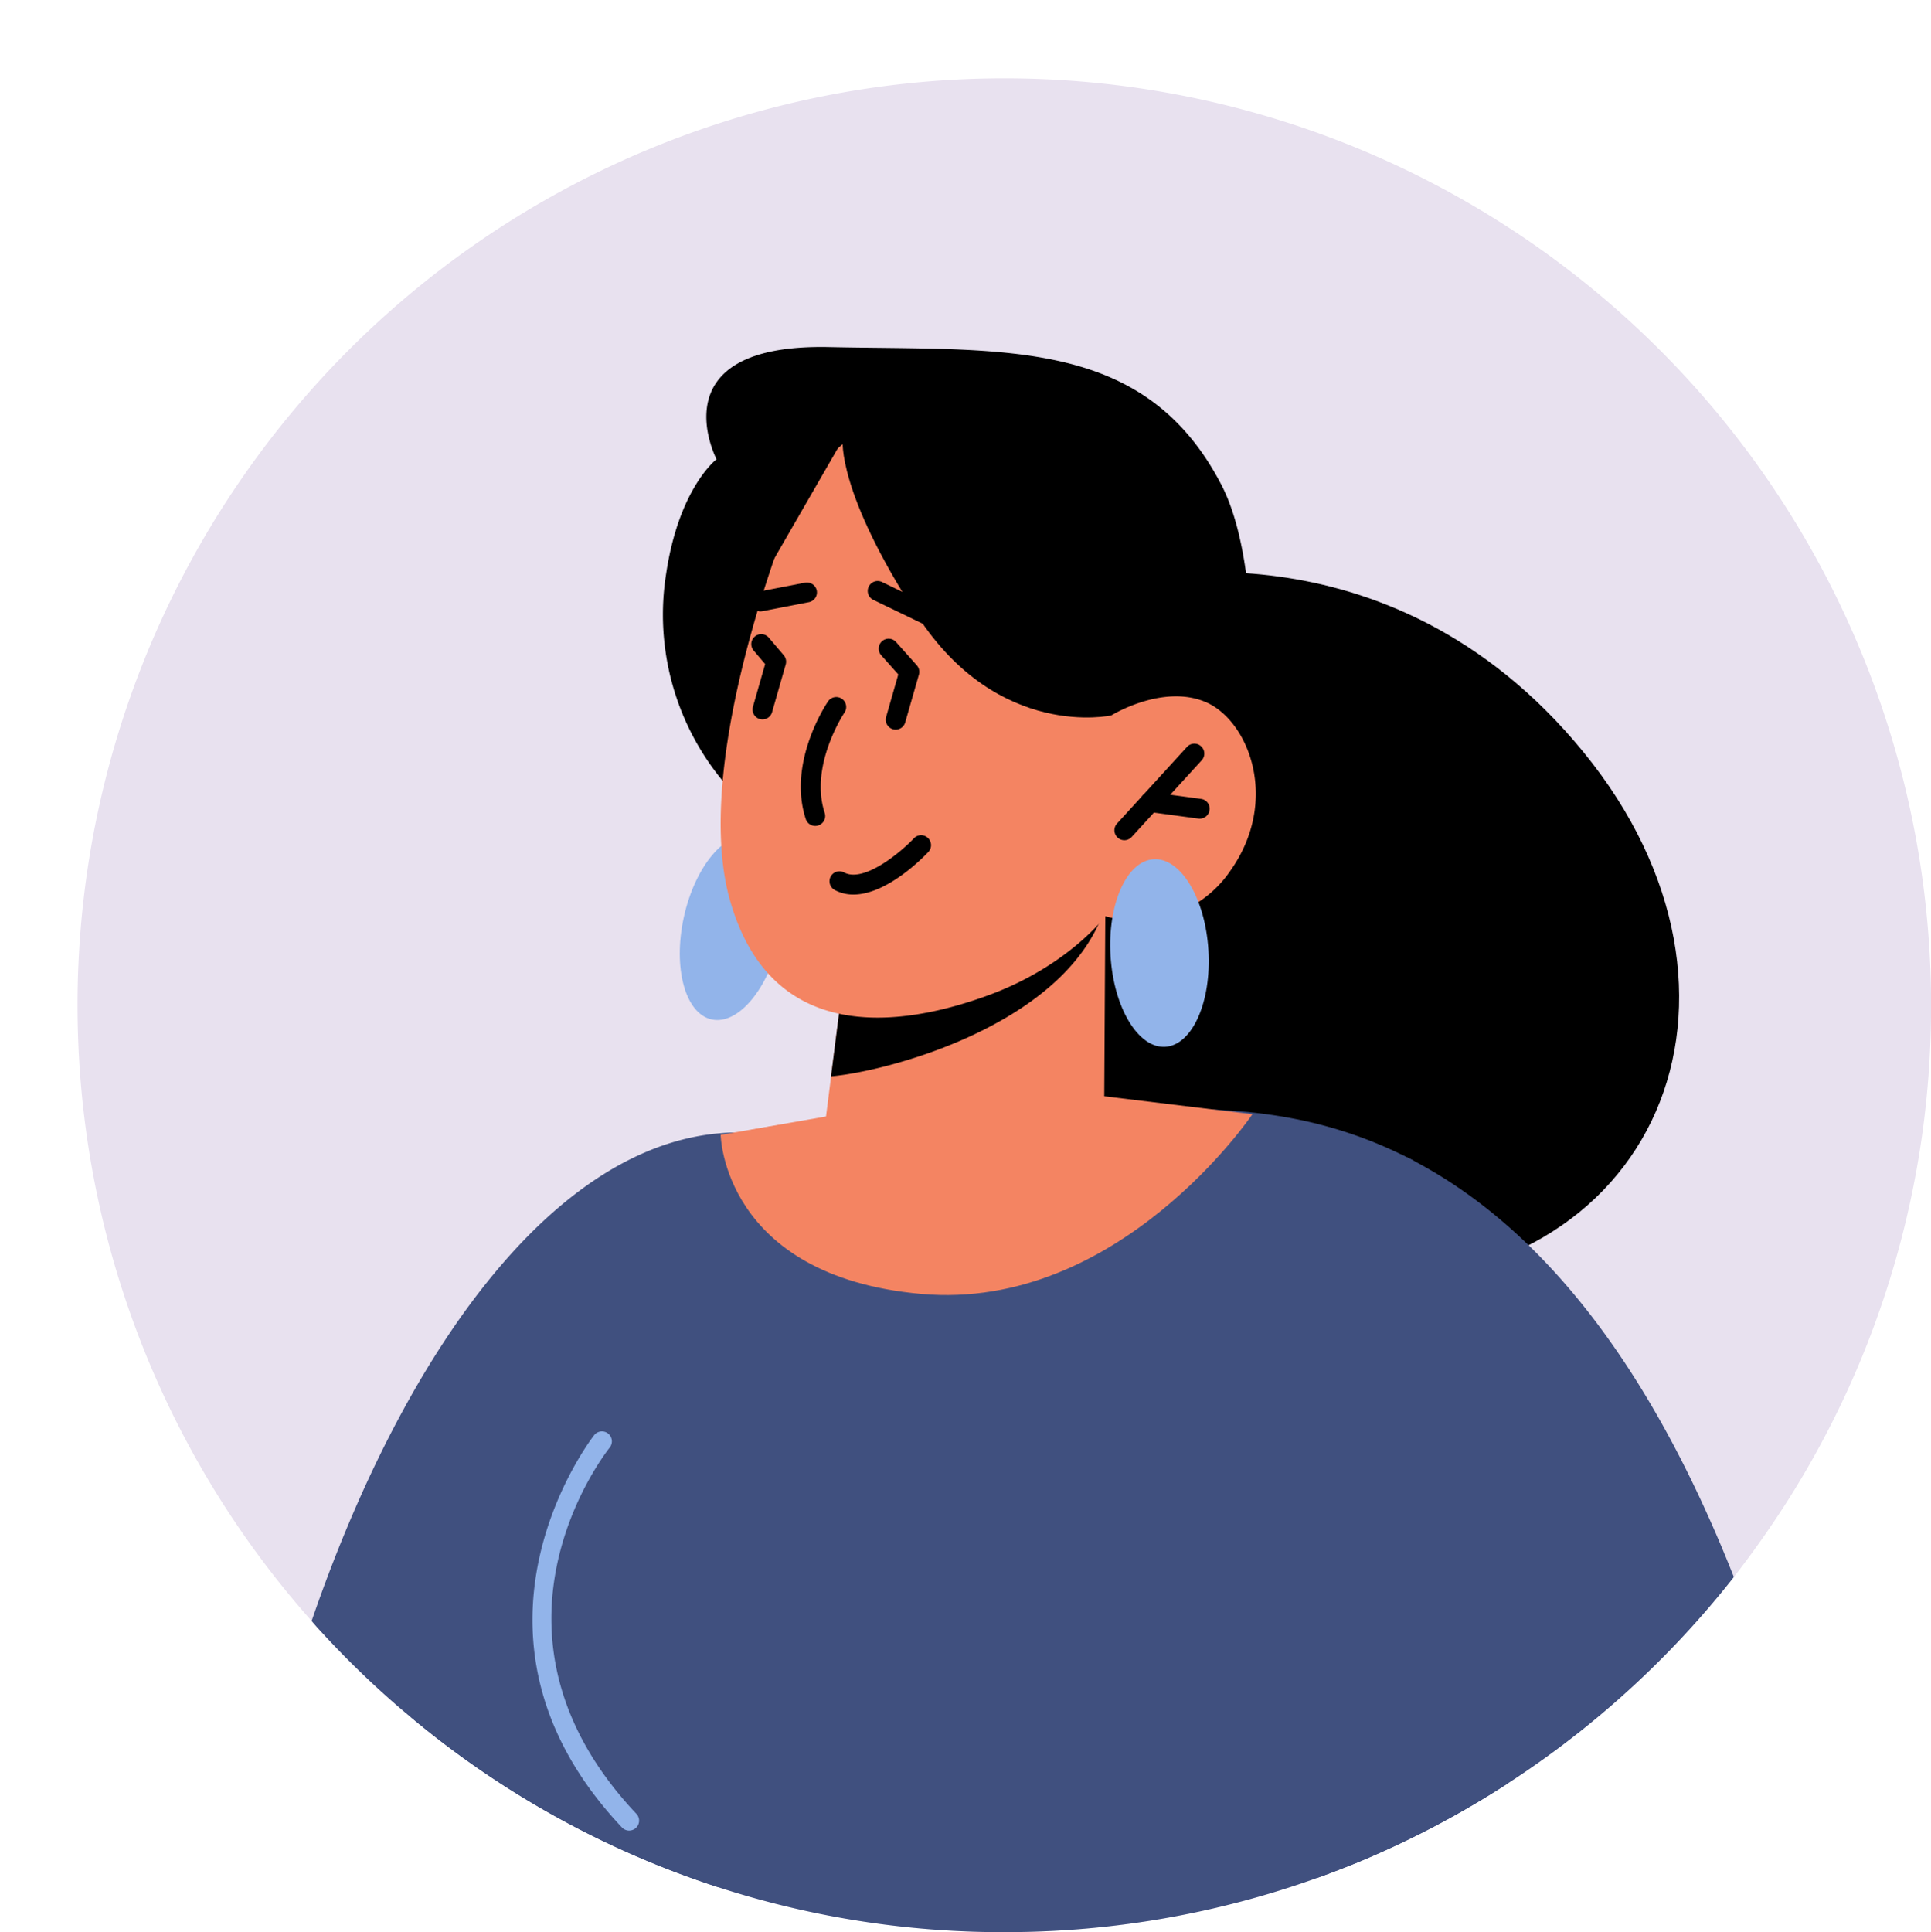 <?xml version="1.0" encoding="UTF-8"?><svg xmlns="http://www.w3.org/2000/svg" xmlns:xlink="http://www.w3.org/1999/xlink" data-name="Layer 1" height="185.1" preserveAspectRatio="xMidYMid meet" version="1.0" viewBox="-7.4 -7.5 185.0 185.1" width="185.0" zoomAndPan="magnify"><g><g id="change1_1"><path d="M177.606,88.793a88.35,88.35,0,0,1-13.885,47.691q-2.343,3.657-5.009,7.085a89.53,89.53,0,0,1-19.275,18.17c-.8.552-1.619,1.105-2.438,1.638a89.481,89.481,0,0,1-14.227,7.485c-1.314.533-2.628,1.048-3.962,1.524a88.415,88.415,0,0,1-29.998,5.2c-.686,0-1.39,0-2.095-.019A88.416,88.416,0,0,1,31.94,156.979c-.381-.305-.781-.648-1.162-.972a89.067,89.067,0,0,1-7.447-7.237c-.305-.324-.591-.648-.876-.991A88.789,88.789,0,1,1,177.606,88.793Z" fill="#e8e1ef"/></g><g id="change2_1"><path d="M61.424,173.282a88.3,88.3,0,0,1-29.483-16.303c-.381-.305-.781-.648-1.162-.972a89.067,89.067,0,0,1-7.447-7.237c-.305-.324-.591-.648-.876-.991,8.952-26.074,23.827-46.853,40.968-46.797C84.813,101.154,73.671,141.342,61.424,173.282Z" fill="#40507f"/></g><g id="change3_1"><path d="M99.999,48.25s25.416-6.839,44.322,16.314,7.157,51.654-22.794,50.836S84.611,83.973,84.611,83.973Z"/></g><g id="change2_2"><path d="M136.999,163.378a89.481,89.481,0,0,1-14.227,7.485c-1.314.533-2.628,1.048-3.962,1.524a88.415,88.415,0,0,1-29.998,5.2c-.686,0-1.39,0-2.095-.019A88.308,88.308,0,0,1,31.94,156.979c1.79-19.998,4.209-36.074,7.428-40.702,6.761-9.733,14.704-13.313,24.055-15.294,4.99-1.028,10.266-1.581,15.98-2.4a115.631,115.631,0,0,1,27.503.114h.114c8.838,1.029,16.665,2.838,20.817,4.876C131.285,105.249,134.599,132.028,136.999,163.378Z" fill="#40507f"/></g><g id="change4_1"><path d="M67.295,82.366c-1.063,4.857-3.979,8.344-6.514,7.789-2.534-.555-3.727-4.941-2.664-9.798,1.063-4.857,3.979-8.344,6.514-7.789C67.165,73.123,68.358,77.51,67.295,82.366Z" fill="#92b4ea"/></g><g id="change2_3"><path d="M158.712,143.57a89.436,89.436,0,0,1-35.94,27.293c-1.314.533-2.628,1.048-3.962,1.524L102.469,98.697a38.137,38.137,0,0,1,4.438,0h.114C115.953,99.192,141.037,98.85,158.712,143.57Z" fill="#40507f"/></g><g id="change3_2"><path d="M61.841,67.305a24.996,24.996,0,0,1-5.421-19.84c1.224-8.242,4.828-10.971,4.828-10.971S55.464,25.388,72.053,25.749c16.589.361,30.18-1.055,37.572,13.214,4.355,8.406,2.622,26.667,2.622,26.667Z"/></g><g id="change5_1"><path d="M98.493,80.263l-.118,20.244s-3.685,5.798-15.534,6.692c-8.826.665-11.593-3.881-11.593-3.881l2.24-17.703,21.412-4.579Z" fill="#f48462"/></g><g id="change3_3"><path d="M98.469,79.028a6.656,6.656,0,0,1-.6,1.95C93.28,91.064,77.315,95.18,72.217,95.606l1.271-9.991Z"/></g><g id="change5_2"><path d="M69.243,39.445S58.471,64.764,62.577,78.891s16.99,11.772,24.685,8.96,11.234-7.583,11.234-7.583a10.887,10.887,0,0,0,11.996-4.378c4.76-6.754,1.715-14.428-2.421-16.153-4.136-1.725-9.005,1.296-9.005,1.296l3.768-7.364S86.325,16.586,69.243,39.445Z" fill="#f48462"/></g><g id="change3_4"><path d="M99.067,61.032S88.268,63.429,80.505,51.51s-7.167-16.886-7.167-16.886L66.075,47.222s-1.843-8.603,1.504-14.174,6.955-4.499,6.955-4.499l24.017,5.512,6.663,19.038Z"/></g><g id="change3_5"><path d="M70.704,71.619a.956.956,0,0,1-.906-.656c-1.778-5.433,1.97-11.036,2.132-11.272a.952.952,0,0,1,1.575,1.07c-.035.05-3.381,5.075-1.895,9.609a.953.953,0,0,1-.61,1.202A.935.935,0,0,1,70.704,71.619Z"/></g><g id="change3_6"><path d="M100.319,72.987a.953.953,0,0,1-.703-1.595l6.729-7.368a.953.953,0,0,1,1.406,1.285l-6.729,7.368A.948.948,0,0,1,100.319,72.987Z"/></g><g id="change3_7"><path d="M107.537,70.925a.971.971,0,0,1-.128-.008l-4.748-.64a.952.952,0,0,1,.253-1.888l4.748.64a.952.952,0,0,1-.125,1.896Z"/></g><g id="change3_8"><path d="M65.451,51.067a.952.952,0,0,1-.178-1.887l4.462-.865a.964.964,0,0,1,1.116.753.954.954,0,0,1-.755,1.116l-4.462.865A.924.924,0,0,1,65.451,51.067Z"/></g><g id="change3_9"><path d="M84.118,53.647a.945.945,0,0,1-.413-.095L76.291,49.976a.952.952,0,1,1,.826-1.715l7.414,3.577a.952.952,0,0,1-.413,1.81Z"/></g><g id="change3_10"><path d="M65.652,61.415a.994.994,0,0,1-.262-.036.952.952,0,0,1-.653-1.178l1.168-4.087L64.806,54.818a.952.952,0,1,1,1.451-1.233l1.43,1.683a.952.952,0,0,1,.19.879l-1.309,4.578A.952.952,0,0,1,65.652,61.415Z"/></g><g id="change3_11"><path d="M78.41,62.392a.953.953,0,0,1-.915-1.214l1.166-4.073-1.626-1.825a.952.952,0,1,1,1.421-1.267l1.976,2.216a.948.948,0,0,1,.204.896L79.325,61.702A.952.952,0,0,1,78.41,62.392Z"/></g><g id="change3_12"><path d="M74.365,78.193a3.747,3.747,0,0,1-1.767-.422.952.952,0,1,1,.882-1.687c1.96,1.021,5.565-2.097,6.672-3.274a.952.952,0,0,1,1.387,1.305C81.087,74.596,77.597,78.193,74.365,78.193Z"/></g><g id="change5_3"><path d="M71.737,99.452,61.644,101.214s.212,13.528,19.202,15.236S112.587,99.236,112.587,99.236L92.645,96.819Z" fill="#f48462"/></g><g id="change4_2"><path d="M108.372,83.502c.308,4.962-1.541,9.115-4.13,9.276-2.589.161-4.939-3.731-5.247-8.693-.308-4.962,1.541-9.115,4.13-9.276C105.715,74.648,108.064,78.541,108.372,83.502Z" fill="#92b4ea"/></g><g id="change4_3"><path d="M52.878,167.86a.944.944,0,0,1-.692-.3c-17.508-18.563-2.796-37.413-2.645-37.601a.953.953,0,0,1,1.488,1.19c-.571.716-13.814,17.763,2.541,35.105a.952.952,0,0,1-.692,1.605Z" fill="#92b4ea"/></g></g></svg>